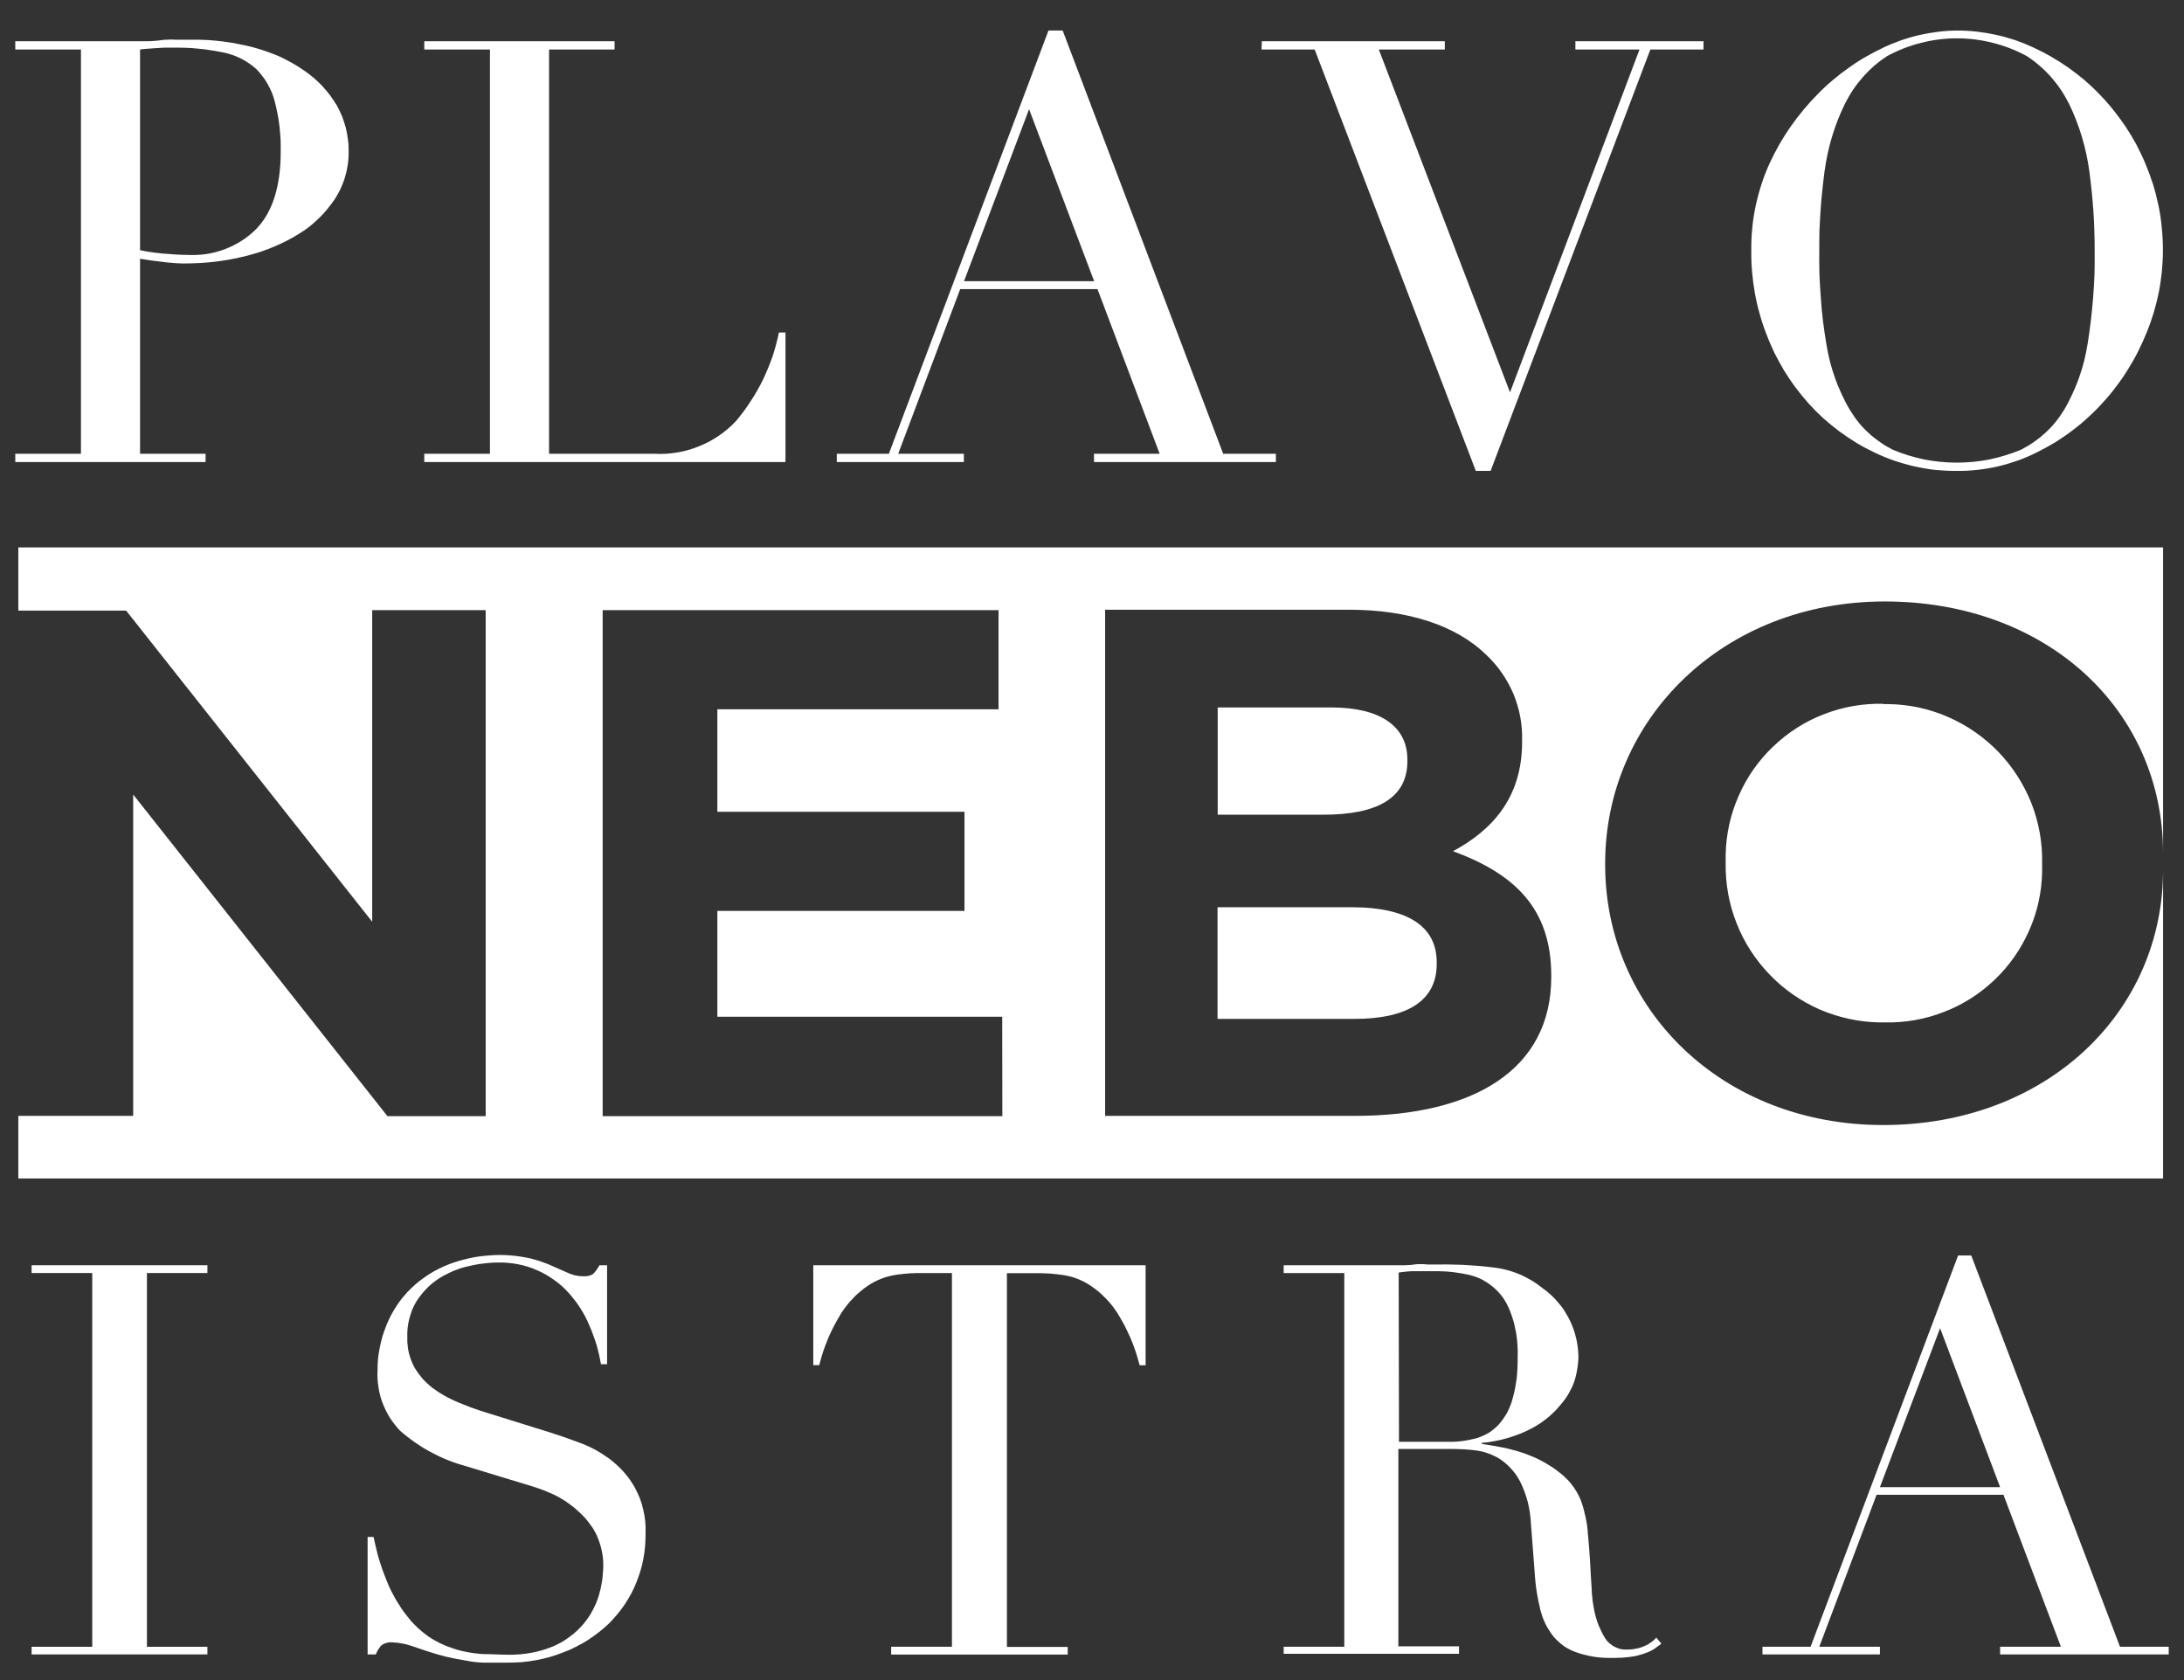 <?xml version="1.0" encoding="UTF-8"?> <svg xmlns="http://www.w3.org/2000/svg" viewBox="0 0 143 110" width="143" height="110"><rect x="0" y="0" width="143" height="110" fill="#333333" stroke="none"/><style> tspan { white-space:pre } .shp0 { fill: #ffffff } </style><path id="Layer" fill-rule="evenodd" class="shp0" d="M1 29.71L5.3 29.71L5.3 3.24L1 3.24L1 2.7L9.39 2.7C9.48 2.7 9.57 2.7 9.66 2.7C9.75 2.7 9.84 2.69 9.93 2.69C10.02 2.68 10.11 2.68 10.2 2.67C10.29 2.66 10.38 2.65 10.47 2.64C10.56 2.63 10.65 2.62 10.73 2.61C10.82 2.6 10.9 2.6 10.99 2.6C11.08 2.59 11.16 2.59 11.25 2.59C11.34 2.59 11.42 2.6 11.51 2.6L12.57 2.6C12.91 2.6 13.26 2.6 13.6 2.62C13.95 2.64 14.29 2.68 14.63 2.72C14.97 2.76 15.31 2.82 15.65 2.89C15.99 2.95 16.32 3.03 16.66 3.12C16.95 3.2 17.23 3.29 17.51 3.39C17.8 3.49 18.07 3.6 18.35 3.72C18.62 3.85 18.88 3.99 19.14 4.13C19.4 4.28 19.66 4.44 19.9 4.61C20.12 4.76 20.33 4.92 20.53 5.09C20.74 5.27 20.93 5.45 21.11 5.64C21.29 5.84 21.46 6.04 21.62 6.25C21.77 6.46 21.92 6.69 22.06 6.91C22.18 7.14 22.3 7.38 22.4 7.62C22.49 7.86 22.57 8.11 22.64 8.36C22.7 8.61 22.75 8.87 22.78 9.13C22.82 9.39 22.83 9.65 22.83 9.91C22.83 10.18 22.82 10.45 22.78 10.72C22.74 11 22.69 11.26 22.61 11.52C22.54 11.79 22.44 12.04 22.33 12.29C22.22 12.54 22.08 12.78 21.94 13.01C21.78 13.24 21.62 13.46 21.44 13.68C21.27 13.89 21.08 14.1 20.88 14.29C20.68 14.48 20.47 14.67 20.26 14.84C20.04 15.01 19.81 15.17 19.57 15.31C19.31 15.48 19.04 15.63 18.76 15.77C18.49 15.91 18.21 16.04 17.92 16.16C17.63 16.28 17.34 16.39 17.05 16.49C16.75 16.59 16.45 16.67 16.15 16.75C15.82 16.83 15.48 16.91 15.15 16.97C14.81 17.03 14.47 17.09 14.13 17.13C13.78 17.17 13.44 17.2 13.1 17.22C12.76 17.24 12.41 17.25 12.07 17.25C11.95 17.25 11.83 17.25 11.72 17.24C11.6 17.24 11.49 17.23 11.37 17.22C11.25 17.21 11.14 17.2 11.02 17.19C10.91 17.18 10.79 17.17 10.68 17.15C10.11 17.09 9.61 17.02 9.17 16.94L9.17 29.71L13.46 29.71L13.46 30.25L1 30.25L1 29.71ZM9.17 16.38C9.3 16.41 9.44 16.43 9.57 16.46C9.71 16.48 9.84 16.5 9.98 16.52C10.11 16.54 10.25 16.56 10.38 16.57C10.52 16.59 10.65 16.6 10.79 16.61C11.36 16.66 11.87 16.69 12.3 16.69C12.71 16.71 13.12 16.69 13.53 16.63C13.93 16.57 14.33 16.46 14.71 16.32C15.1 16.17 15.47 15.99 15.81 15.77C16.16 15.55 16.48 15.29 16.77 15C17.84 13.9 18.38 12.21 18.38 9.93C18.38 9.66 18.38 9.38 18.37 9.1C18.35 8.83 18.33 8.55 18.3 8.28C18.27 8 18.23 7.73 18.17 7.45C18.12 7.18 18.06 6.91 17.99 6.64C17.94 6.45 17.88 6.25 17.8 6.06C17.72 5.87 17.63 5.69 17.53 5.51C17.43 5.33 17.32 5.16 17.19 5C17.07 4.84 16.94 4.68 16.79 4.53C16.64 4.39 16.48 4.27 16.31 4.15C16.14 4.03 15.96 3.93 15.77 3.83C15.59 3.74 15.4 3.66 15.2 3.59C15.01 3.53 14.8 3.47 14.6 3.43C14.34 3.38 14.08 3.33 13.81 3.29C13.55 3.25 13.28 3.21 13.02 3.19C12.75 3.16 12.48 3.14 12.22 3.13C11.95 3.12 11.68 3.12 11.41 3.12C11.3 3.12 11.19 3.12 11.08 3.12C10.97 3.12 10.86 3.12 10.75 3.12C10.63 3.13 10.52 3.13 10.41 3.14C10.3 3.15 10.19 3.15 10.08 3.16C9.68 3.2 9.39 3.2 9.17 3.24L9.17 16.38Z"></path><path id="Layer" class="shp0" d="M27.78 29.71L32.08 29.71L32.08 3.24L27.78 3.24L27.78 2.7L40.24 2.7L40.24 3.24L35.95 3.24L35.95 29.71L42.84 29.71C43.33 29.74 43.83 29.71 44.31 29.63C44.8 29.55 45.28 29.42 45.74 29.23C46.2 29.05 46.64 28.82 47.05 28.54C47.46 28.26 47.84 27.94 48.18 27.58C48.53 27.16 48.86 26.73 49.15 26.27C49.45 25.82 49.72 25.34 49.96 24.85C50.19 24.36 50.4 23.86 50.58 23.35C50.75 22.83 50.89 22.31 51 21.77L51.43 21.77L51.43 30.25L27.78 30.25L27.78 29.71Z"></path><path id="Layer" fill-rule="evenodd" class="shp0" d="M54.79 29.71L58.2 29.71L68.65 2L69.58 2L80.09 29.71L83.54 29.71L83.54 30.25L71.63 30.25L71.63 29.71L75.93 29.71L71.86 18.93L62.87 18.93L58.81 29.71L63.11 29.71L63.11 30.25L54.79 30.25L54.79 29.71ZM67.38 7.15L63.12 18.41L71.64 18.41L67.38 7.15Z"></path><path id="Layer" class="shp0" d="M82.62 2.7L94.6 2.7L94.6 3.24L90.28 3.24L98.87 25.69L107.35 3.24L103.15 3.24L103.15 2.7L111.54 2.7L111.54 3.24L108.06 3.24L97.6 30.83L96.63 30.83L86.08 3.24L82.6 3.24L82.62 2.7Z"></path><path id="Layer" fill-rule="evenodd" class="shp0" d="M114.67 16.43C114.66 15.94 114.68 15.45 114.73 14.96C114.77 14.47 114.85 13.99 114.95 13.5C115.05 13.02 115.18 12.55 115.33 12.08C115.48 11.61 115.66 11.15 115.86 10.71C116.06 10.28 116.27 9.87 116.5 9.46C116.73 9.06 116.98 8.67 117.25 8.28C117.52 7.9 117.8 7.53 118.1 7.17C118.4 6.81 118.71 6.47 119.04 6.14C119.35 5.82 119.67 5.52 120.01 5.24C120.35 4.95 120.7 4.68 121.06 4.43C121.42 4.17 121.79 3.93 122.18 3.71C122.56 3.49 122.95 3.29 123.35 3.1C123.73 2.92 124.11 2.77 124.5 2.63C124.89 2.5 125.29 2.38 125.69 2.29C126.09 2.2 126.5 2.13 126.91 2.08C127.32 2.03 127.73 2 128.15 2C128.57 2 129 2.02 129.43 2.07C129.85 2.12 130.28 2.19 130.69 2.28C131.11 2.37 131.52 2.49 131.93 2.62C132.33 2.76 132.73 2.92 133.12 3.1C133.52 3.29 133.92 3.49 134.3 3.71C134.68 3.93 135.06 4.17 135.42 4.42C135.78 4.68 136.13 4.95 136.47 5.23C136.8 5.52 137.13 5.82 137.43 6.14C137.76 6.47 138.06 6.81 138.35 7.17C138.64 7.53 138.91 7.9 139.17 8.28C139.42 8.66 139.66 9.06 139.88 9.46C140.09 9.87 140.29 10.28 140.47 10.71C140.66 11.16 140.83 11.62 140.98 12.09C141.12 12.55 141.24 13.03 141.34 13.51C141.44 13.99 141.51 14.48 141.55 14.97C141.6 15.45 141.62 15.94 141.62 16.43C141.62 16.89 141.59 17.34 141.55 17.79C141.5 18.24 141.44 18.69 141.35 19.14C141.26 19.58 141.15 20.02 141.02 20.46C140.89 20.89 140.74 21.32 140.57 21.74C140.4 22.16 140.21 22.57 140.01 22.98C139.81 23.39 139.58 23.78 139.34 24.17C139.1 24.56 138.85 24.93 138.57 25.29C138.3 25.66 138.01 26.01 137.7 26.34C137.4 26.68 137.08 27 136.75 27.3C136.42 27.61 136.07 27.9 135.71 28.17C135.36 28.44 134.98 28.7 134.6 28.94C134.22 29.17 133.82 29.39 133.42 29.59C133.01 29.8 132.59 29.98 132.16 30.14C131.73 30.29 131.3 30.42 130.85 30.53C130.41 30.63 129.96 30.71 129.5 30.76C129.05 30.81 128.59 30.84 128.13 30.83C127.67 30.84 127.21 30.81 126.74 30.77C126.28 30.72 125.82 30.64 125.37 30.54C124.92 30.44 124.47 30.31 124.03 30.16C123.59 30.01 123.16 29.83 122.74 29.63C122.34 29.44 121.94 29.23 121.56 29C121.17 28.76 120.8 28.51 120.44 28.25C120.08 27.98 119.73 27.69 119.39 27.39C119.06 27.09 118.74 26.77 118.44 26.44C118.14 26.1 117.85 25.75 117.58 25.39C117.31 25.03 117.06 24.65 116.82 24.27C116.59 23.88 116.37 23.48 116.17 23.08C115.98 22.67 115.8 22.26 115.64 21.83C115.47 21.4 115.33 20.97 115.21 20.52C115.08 20.08 114.98 19.63 114.9 19.18C114.82 18.73 114.76 18.27 114.72 17.81C114.68 17.35 114.66 16.89 114.67 16.43ZM119.13 17.96C119.15 18.47 119.18 18.98 119.22 19.48C119.25 19.99 119.3 20.5 119.36 21C119.42 21.5 119.5 22.01 119.58 22.51C119.64 22.89 119.72 23.27 119.81 23.64C119.91 24.02 120.02 24.39 120.15 24.75C120.28 25.12 120.43 25.47 120.59 25.82C120.75 26.17 120.93 26.52 121.13 26.85C121.3 27.12 121.48 27.39 121.68 27.64C121.88 27.89 122.1 28.12 122.34 28.34C122.57 28.56 122.83 28.76 123.09 28.94C123.35 29.13 123.63 29.29 123.92 29.44C124.58 29.72 125.27 29.93 125.98 30.08C126.69 30.22 127.4 30.29 128.13 30.29C128.85 30.29 129.57 30.22 130.27 30.08C130.98 29.93 131.67 29.72 132.34 29.44C132.62 29.29 132.9 29.13 133.17 28.94C133.43 28.76 133.68 28.56 133.92 28.34C134.16 28.12 134.38 27.89 134.58 27.64C134.79 27.39 134.97 27.12 135.14 26.85C135.34 26.52 135.52 26.17 135.68 25.82C135.84 25.47 135.99 25.12 136.12 24.75C136.25 24.39 136.36 24.02 136.46 23.64C136.55 23.27 136.63 22.89 136.69 22.51C136.77 22.01 136.84 21.51 136.9 21C136.96 20.5 137.01 19.99 137.05 19.48C137.09 18.98 137.12 18.47 137.14 17.96C137.15 17.45 137.16 16.94 137.15 16.43C137.15 16 137.15 15.57 137.13 15.14C137.12 14.71 137.1 14.28 137.07 13.85C137.04 13.42 137 12.98 136.96 12.56C136.92 12.13 136.86 11.7 136.81 11.27C136.76 10.88 136.69 10.5 136.61 10.11C136.53 9.73 136.43 9.35 136.32 8.98C136.21 8.6 136.08 8.23 135.94 7.87C135.8 7.5 135.64 7.14 135.47 6.79C135.31 6.48 135.14 6.18 134.94 5.88C134.75 5.59 134.53 5.32 134.3 5.05C134.07 4.79 133.82 4.54 133.55 4.31C133.29 4.08 133.01 3.87 132.72 3.68C132.02 3.3 131.27 3 130.5 2.81C129.73 2.61 128.93 2.51 128.13 2.51C127.34 2.51 126.54 2.61 125.77 2.81C125 3 124.25 3.3 123.55 3.68C123.26 3.87 122.98 4.08 122.71 4.31C122.45 4.54 122.2 4.79 121.97 5.05C121.74 5.32 121.52 5.59 121.33 5.88C121.13 6.18 120.96 6.48 120.8 6.79C120.63 7.14 120.47 7.5 120.33 7.86C120.19 8.22 120.06 8.59 119.95 8.96C119.84 9.34 119.74 9.71 119.66 10.09C119.58 10.48 119.51 10.86 119.46 11.25C119.41 11.68 119.35 12.11 119.31 12.54C119.26 12.97 119.23 13.4 119.2 13.83C119.17 14.27 119.15 14.7 119.13 15.13C119.12 15.57 119.12 16 119.12 16.43C119.11 16.94 119.12 17.45 119.13 17.96Z"></path><path id="Layer" class="shp0" d="M2.07 107.82L6.04 107.82L6.04 83.35L2.07 83.35L2.07 82.84L13.58 82.84L13.58 83.35L9.62 83.35L9.62 107.82L13.58 107.82L13.58 108.32L2.07 108.32L2.07 107.82Z"></path><path id="Layer" class="shp0" d="M24.07 100.63L24.46 100.63C24.52 100.91 24.58 101.18 24.65 101.46C24.71 101.74 24.79 102.01 24.88 102.29C24.96 102.56 25.06 102.83 25.16 103.09C25.26 103.36 25.37 103.62 25.48 103.89C25.57 104.08 25.67 104.27 25.77 104.46C25.87 104.65 25.98 104.84 26.1 105.02C26.21 105.21 26.33 105.38 26.46 105.56C26.59 105.73 26.72 105.9 26.86 106.07C26.97 106.2 27.09 106.32 27.21 106.44C27.34 106.57 27.46 106.68 27.59 106.79C27.73 106.9 27.86 107.01 28 107.11C28.14 107.21 28.29 107.3 28.44 107.39C28.57 107.46 28.7 107.53 28.84 107.6C28.97 107.66 29.11 107.72 29.25 107.78C29.39 107.83 29.53 107.88 29.67 107.93C29.81 107.98 29.96 108.02 30.1 108.06C30.23 108.09 30.37 108.12 30.5 108.15C30.63 108.18 30.77 108.2 30.9 108.22C31.04 108.24 31.17 108.26 31.31 108.27C31.44 108.29 31.58 108.3 31.71 108.3C32.22 108.3 32.71 108.34 33.16 108.34C33.43 108.35 33.7 108.34 33.96 108.32C34.23 108.3 34.49 108.27 34.75 108.22C35.01 108.18 35.27 108.11 35.52 108.04C35.78 107.96 36.03 107.87 36.27 107.77C36.46 107.68 36.64 107.59 36.82 107.49C36.99 107.39 37.16 107.27 37.32 107.15C37.49 107.03 37.64 106.9 37.79 106.76C37.94 106.62 38.08 106.47 38.21 106.32C38.32 106.18 38.43 106.04 38.53 105.89C38.63 105.75 38.72 105.6 38.8 105.44C38.89 105.28 38.96 105.12 39.03 104.96C39.1 104.8 39.16 104.63 39.21 104.46C39.25 104.31 39.29 104.15 39.33 104C39.36 103.85 39.39 103.69 39.42 103.53C39.44 103.38 39.46 103.22 39.47 103.06C39.49 102.9 39.49 102.74 39.5 102.59C39.5 102.4 39.5 102.21 39.48 102.03C39.46 101.85 39.43 101.66 39.39 101.48C39.35 101.3 39.3 101.12 39.24 100.95C39.18 100.77 39.11 100.6 39.03 100.43C38.96 100.29 38.87 100.15 38.79 100.01C38.7 99.88 38.6 99.75 38.5 99.62C38.4 99.49 38.3 99.37 38.18 99.25C38.07 99.14 37.95 99.02 37.83 98.92C37.72 98.81 37.6 98.71 37.48 98.62C37.35 98.52 37.23 98.43 37.1 98.34C36.97 98.25 36.84 98.17 36.7 98.09C36.57 98.01 36.43 97.94 36.29 97.87C36.16 97.81 36.03 97.75 35.9 97.7C35.77 97.64 35.64 97.59 35.51 97.54C35.37 97.49 35.24 97.44 35.11 97.4C34.97 97.35 34.83 97.31 34.7 97.27L30.59 96.02C30.18 95.91 29.78 95.78 29.4 95.63C29.01 95.48 28.63 95.3 28.26 95.1C27.89 94.91 27.53 94.69 27.19 94.45C26.84 94.21 26.51 93.95 26.2 93.68C25.95 93.42 25.73 93.13 25.53 92.83C25.34 92.52 25.18 92.2 25.05 91.86C24.92 91.52 24.83 91.17 24.78 90.82C24.72 90.46 24.7 90.1 24.72 89.74C24.72 89.48 24.73 89.23 24.75 88.97C24.78 88.72 24.82 88.46 24.87 88.21C24.92 87.96 24.98 87.71 25.05 87.47C25.13 87.22 25.22 86.98 25.31 86.74C25.4 86.52 25.51 86.3 25.62 86.08C25.73 85.87 25.86 85.66 25.99 85.46C26.13 85.26 26.27 85.06 26.43 84.88C26.58 84.69 26.75 84.51 26.92 84.35C27.1 84.18 27.29 84.01 27.48 83.86C27.68 83.71 27.88 83.57 28.09 83.43C28.3 83.3 28.51 83.18 28.73 83.07C28.96 82.96 29.18 82.86 29.41 82.77C29.83 82.61 30.26 82.49 30.69 82.39C31.13 82.29 31.57 82.23 32.01 82.2C32.46 82.16 32.9 82.16 33.35 82.19C33.79 82.22 34.23 82.29 34.67 82.38C34.79 82.41 34.92 82.44 35.04 82.48C35.16 82.51 35.28 82.55 35.4 82.59C35.52 82.63 35.64 82.68 35.76 82.72C35.88 82.77 36 82.81 36.12 82.87L37.21 83.35C37.29 83.39 37.37 83.42 37.45 83.44C37.53 83.47 37.61 83.49 37.69 83.51C37.78 83.53 37.86 83.54 37.94 83.55C38.03 83.56 38.11 83.56 38.2 83.56C38.25 83.56 38.3 83.56 38.35 83.56C38.4 83.56 38.45 83.55 38.51 83.54C38.56 83.53 38.61 83.52 38.65 83.5C38.7 83.48 38.75 83.46 38.8 83.44C38.84 83.4 38.89 83.35 38.93 83.31C38.97 83.26 39.01 83.21 39.05 83.16C39.08 83.11 39.12 83.06 39.15 83C39.19 82.95 39.22 82.9 39.25 82.84L39.75 82.84L39.75 89.32L39.35 89.32C39.31 89.11 39.27 88.89 39.22 88.68C39.17 88.47 39.12 88.26 39.06 88.05C38.99 87.85 38.93 87.64 38.85 87.44C38.78 87.23 38.7 87.03 38.61 86.83C38.53 86.64 38.44 86.44 38.35 86.26C38.25 86.07 38.14 85.88 38.03 85.7C37.92 85.52 37.8 85.35 37.67 85.18C37.54 85.01 37.41 84.85 37.27 84.69C36.98 84.36 36.65 84.06 36.29 83.81C35.94 83.55 35.55 83.33 35.15 83.16C34.75 82.98 34.32 82.85 33.89 82.77C33.46 82.69 33.02 82.65 32.58 82.66C32.42 82.66 32.26 82.67 32.11 82.68C31.95 82.69 31.79 82.71 31.63 82.73C31.47 82.74 31.31 82.77 31.16 82.8C31 82.83 30.84 82.86 30.69 82.9C30.52 82.93 30.35 82.98 30.18 83.03C30.01 83.09 29.85 83.15 29.69 83.21C29.53 83.28 29.37 83.36 29.21 83.44C29.05 83.52 28.9 83.6 28.75 83.7C28.6 83.8 28.46 83.9 28.32 84.01C28.19 84.12 28.05 84.24 27.93 84.37C27.8 84.5 27.69 84.63 27.58 84.77C27.47 84.91 27.36 85.05 27.27 85.2C27.16 85.38 27.07 85.56 26.99 85.75C26.92 85.95 26.85 86.14 26.8 86.34C26.75 86.54 26.71 86.74 26.69 86.95C26.67 87.15 26.66 87.36 26.67 87.56C26.66 87.73 26.67 87.9 26.69 88.07C26.7 88.24 26.73 88.41 26.77 88.57C26.81 88.74 26.86 88.9 26.92 89.06C26.98 89.21 27.05 89.37 27.13 89.52C27.21 89.65 27.29 89.78 27.38 89.9C27.47 90.02 27.56 90.14 27.66 90.26C27.76 90.37 27.87 90.48 27.98 90.58C28.09 90.69 28.21 90.78 28.33 90.88C28.46 90.97 28.59 91.06 28.72 91.15C28.85 91.23 28.99 91.32 29.12 91.39C29.26 91.47 29.4 91.54 29.54 91.61C29.69 91.68 29.83 91.75 29.98 91.81C30.13 91.87 30.28 91.93 30.43 91.99C30.58 92.05 30.74 92.11 30.89 92.17C31.04 92.22 31.2 92.28 31.35 92.33C31.51 92.38 31.67 92.43 31.82 92.48L36.15 93.83C36.6 93.97 37.17 94.17 37.87 94.43C38.05 94.49 38.23 94.57 38.4 94.64C38.58 94.72 38.75 94.8 38.92 94.89C39.09 94.98 39.25 95.08 39.41 95.18C39.57 95.28 39.73 95.39 39.89 95.5C40.06 95.63 40.22 95.77 40.38 95.91C40.54 96.05 40.69 96.21 40.83 96.36C40.97 96.52 41.1 96.69 41.23 96.86C41.35 97.04 41.47 97.22 41.57 97.4C41.69 97.63 41.8 97.87 41.9 98.11C41.99 98.35 42.06 98.6 42.12 98.85C42.18 99.11 42.22 99.36 42.25 99.62C42.27 99.88 42.28 100.14 42.27 100.4C42.27 100.67 42.26 100.95 42.24 101.22C42.22 101.49 42.18 101.76 42.13 102.03C42.08 102.3 42.02 102.57 41.94 102.83C41.86 103.09 41.77 103.35 41.67 103.6C41.57 103.85 41.46 104.1 41.33 104.34C41.2 104.58 41.06 104.81 40.91 105.04C40.76 105.26 40.6 105.48 40.42 105.69C40.25 105.9 40.07 106.1 39.88 106.29C39.67 106.49 39.45 106.68 39.22 106.86C38.99 107.04 38.75 107.21 38.51 107.37C38.26 107.53 38.01 107.67 37.75 107.8C37.49 107.94 37.22 108.06 36.95 108.16C36.65 108.28 36.34 108.39 36.03 108.48C35.72 108.57 35.41 108.64 35.09 108.7C34.77 108.76 34.45 108.8 34.13 108.83C33.81 108.85 33.48 108.86 33.16 108.86L31.83 108.86C31.47 108.86 31.11 108.83 30.76 108.77L29.76 108.59C29.39 108.52 29.02 108.43 28.65 108.32C28.17 108.18 27.66 108.01 27.11 107.82C27 107.78 26.88 107.74 26.76 107.71C26.65 107.67 26.53 107.64 26.41 107.62C26.29 107.6 26.17 107.58 26.05 107.56C25.92 107.55 25.8 107.54 25.68 107.53C25.62 107.53 25.55 107.53 25.48 107.53C25.42 107.54 25.36 107.55 25.29 107.57C25.23 107.59 25.17 107.61 25.11 107.64C25.05 107.67 25 107.71 24.95 107.75C24.91 107.79 24.88 107.84 24.85 107.88C24.81 107.93 24.78 107.97 24.75 108.02C24.72 108.07 24.7 108.12 24.67 108.17C24.65 108.22 24.63 108.27 24.61 108.32L24.07 108.32L24.07 100.63Z"></path><path id="Layer" class="shp0" d="M58.35 107.82L62.33 107.82L62.33 83.35L60.25 83.35C60.12 83.35 59.98 83.35 59.85 83.36C59.71 83.36 59.58 83.37 59.45 83.38C59.31 83.39 59.18 83.4 59.04 83.42C58.91 83.43 58.77 83.45 58.64 83.47C58.48 83.5 58.32 83.53 58.17 83.57C58.01 83.61 57.86 83.66 57.71 83.72C57.55 83.78 57.41 83.85 57.26 83.92C57.12 84 56.98 84.08 56.84 84.17C56.67 84.28 56.5 84.41 56.34 84.55C56.18 84.68 56.02 84.82 55.88 84.98C55.73 85.13 55.59 85.28 55.46 85.45C55.33 85.61 55.21 85.79 55.09 85.96C54.93 86.23 54.77 86.5 54.63 86.77C54.48 87.05 54.35 87.33 54.23 87.61C54.11 87.9 54 88.19 53.9 88.48C53.8 88.78 53.72 89.08 53.64 89.38L53.25 89.38L53.25 82.84L75.01 82.84L75.01 89.39L74.62 89.39C74.54 89.09 74.45 88.79 74.36 88.5C74.26 88.2 74.15 87.91 74.03 87.63C73.9 87.34 73.77 87.06 73.63 86.78C73.48 86.51 73.33 86.24 73.17 85.98C73.05 85.8 72.93 85.63 72.8 85.46C72.67 85.3 72.53 85.14 72.38 84.99C72.23 84.84 72.08 84.69 71.92 84.56C71.75 84.42 71.59 84.3 71.41 84.18C71.28 84.09 71.14 84.01 70.99 83.93C70.85 83.86 70.7 83.79 70.55 83.73C70.4 83.67 70.24 83.62 70.09 83.58C69.93 83.54 69.77 83.51 69.61 83.48C69.48 83.46 69.35 83.45 69.21 83.43C69.08 83.42 68.95 83.4 68.81 83.39C68.68 83.38 68.54 83.37 68.41 83.37C68.28 83.36 68.14 83.36 68.01 83.36L65.93 83.36L65.93 107.83L69.91 107.83L69.91 108.33L58.35 108.33L58.35 107.82Z"></path><path id="Layer" fill-rule="evenodd" class="shp0" d="M84.05 107.82L88.02 107.82L88.02 83.35L84.05 83.35L84.05 82.84L91.73 82.84C91.81 82.84 91.88 82.84 91.95 82.84C92.02 82.84 92.1 82.84 92.17 82.83C92.24 82.83 92.31 82.82 92.38 82.82C92.45 82.81 92.53 82.8 92.6 82.79C92.67 82.78 92.74 82.78 92.81 82.77C92.88 82.77 92.95 82.77 93.03 82.77C93.1 82.77 93.17 82.77 93.24 82.77C93.31 82.78 93.38 82.78 93.45 82.79L94.31 82.79C94.62 82.78 94.93 82.79 95.25 82.8C95.56 82.8 95.87 82.82 96.18 82.84C96.49 82.86 96.8 82.88 97.11 82.91C97.42 82.94 97.73 82.98 98.04 83.02C98.31 83.06 98.58 83.13 98.85 83.2C99.11 83.28 99.37 83.38 99.63 83.49C99.88 83.61 100.12 83.74 100.36 83.88C100.59 84.03 100.82 84.19 101.03 84.36C101.23 84.5 101.41 84.65 101.59 84.82C101.76 84.98 101.92 85.15 102.07 85.34C102.23 85.52 102.37 85.71 102.49 85.92C102.62 86.12 102.73 86.33 102.83 86.54C102.91 86.72 102.99 86.91 103.05 87.09C103.11 87.28 103.17 87.47 103.21 87.66C103.25 87.85 103.29 88.05 103.31 88.24C103.33 88.44 103.35 88.64 103.35 88.83C103.35 88.95 103.34 89.07 103.33 89.18C103.32 89.3 103.31 89.41 103.29 89.53C103.27 89.64 103.25 89.76 103.23 89.87C103.21 89.99 103.18 90.1 103.15 90.21C103.11 90.36 103.06 90.51 103 90.66C102.94 90.81 102.87 90.95 102.79 91.09C102.72 91.23 102.64 91.37 102.55 91.5C102.46 91.63 102.36 91.76 102.26 91.88C102.13 92.04 101.99 92.2 101.85 92.35C101.7 92.5 101.55 92.64 101.39 92.78C101.23 92.91 101.06 93.04 100.89 93.16C100.71 93.28 100.53 93.39 100.35 93.49C100.09 93.63 99.83 93.75 99.56 93.86C99.29 93.97 99.01 94.06 98.73 94.15C98.45 94.23 98.17 94.3 97.88 94.35C97.6 94.41 97.31 94.45 97.02 94.47L97.02 94.54C97.4 94.59 97.92 94.68 98.58 94.81C98.75 94.85 98.92 94.89 99.09 94.94C99.26 94.98 99.43 95.03 99.6 95.09C99.77 95.14 99.93 95.2 100.1 95.27C100.26 95.33 100.42 95.4 100.58 95.47C100.75 95.55 100.92 95.64 101.09 95.73C101.25 95.82 101.41 95.92 101.57 96.02C101.73 96.12 101.88 96.23 102.03 96.35C102.18 96.46 102.32 96.58 102.46 96.71C102.6 96.84 102.74 96.98 102.86 97.14C102.99 97.29 103.1 97.45 103.2 97.62C103.3 97.79 103.39 97.96 103.47 98.14C103.54 98.32 103.61 98.51 103.66 98.7C103.7 98.83 103.73 98.96 103.76 99.1C103.8 99.23 103.83 99.37 103.85 99.5C103.88 99.64 103.9 99.78 103.92 99.91C103.94 100.05 103.95 100.19 103.96 100.33C104.02 100.93 104.07 101.56 104.11 102.2C104.14 102.84 104.18 103.47 104.22 104.07C104.22 104.19 104.23 104.32 104.24 104.44C104.25 104.57 104.27 104.7 104.28 104.82C104.3 104.95 104.32 105.07 104.34 105.2C104.36 105.32 104.39 105.45 104.41 105.57C104.45 105.72 104.48 105.86 104.53 106.01C104.57 106.15 104.62 106.3 104.68 106.44C104.74 106.58 104.8 106.71 104.87 106.85C104.94 106.99 105.01 107.12 105.09 107.25C105.17 107.37 105.26 107.49 105.37 107.58C105.48 107.68 105.61 107.77 105.74 107.83C105.87 107.9 106.01 107.95 106.15 107.98C106.3 108 106.45 108.01 106.59 108C106.68 108 106.76 108 106.84 107.99C106.92 107.98 107 107.97 107.08 107.95C107.16 107.94 107.24 107.92 107.32 107.9C107.4 107.88 107.48 107.85 107.56 107.82C107.64 107.79 107.73 107.75 107.81 107.71C107.89 107.67 107.97 107.63 108.04 107.57C108.12 107.52 108.19 107.47 108.26 107.41C108.33 107.35 108.39 107.29 108.45 107.22L108.78 107.62L108.37 107.92C108.32 107.96 108.27 107.99 108.23 108.01C108.18 108.04 108.13 108.07 108.08 108.09C108.03 108.12 107.98 108.14 107.93 108.16C107.87 108.19 107.82 108.21 107.77 108.22C107.7 108.25 107.63 108.28 107.55 108.3C107.48 108.32 107.41 108.34 107.34 108.36C107.26 108.38 107.19 108.4 107.12 108.42C107.04 108.43 106.97 108.45 106.89 108.46C106.79 108.47 106.68 108.49 106.58 108.5C106.47 108.51 106.37 108.52 106.26 108.53C106.15 108.54 106.05 108.54 105.94 108.54C105.84 108.55 105.73 108.55 105.62 108.55C105.42 108.55 105.22 108.55 105.01 108.54C104.81 108.53 104.61 108.51 104.41 108.48C104.21 108.45 104.01 108.41 103.81 108.36C103.61 108.31 103.42 108.26 103.23 108.19C103.08 108.14 102.94 108.08 102.8 108.01C102.66 107.94 102.52 107.86 102.39 107.77C102.27 107.68 102.14 107.58 102.03 107.47C101.91 107.37 101.8 107.25 101.7 107.13C101.61 107.01 101.51 106.88 101.43 106.74C101.34 106.61 101.26 106.47 101.19 106.32C101.12 106.18 101.06 106.03 101 105.88C100.95 105.73 100.9 105.57 100.86 105.42C100.81 105.22 100.77 105.03 100.73 104.83C100.69 104.63 100.65 104.43 100.62 104.23C100.59 104.03 100.56 103.83 100.54 103.63C100.52 103.43 100.5 103.22 100.49 103.02L100.24 99.77C100.23 99.53 100.21 99.29 100.17 99.05C100.14 98.81 100.09 98.57 100.03 98.33C99.97 98.1 99.89 97.87 99.81 97.64C99.72 97.41 99.63 97.19 99.52 96.98C99.44 96.83 99.35 96.68 99.26 96.55C99.16 96.41 99.05 96.28 98.94 96.16C98.83 96.03 98.71 95.92 98.58 95.81C98.45 95.7 98.32 95.6 98.18 95.51C98.06 95.43 97.93 95.37 97.8 95.31C97.68 95.25 97.55 95.19 97.41 95.15C97.28 95.1 97.14 95.06 97.01 95.03C96.87 95 96.73 94.97 96.59 94.96C96.47 94.94 96.35 94.93 96.23 94.92C96.11 94.91 95.99 94.9 95.87 94.89C95.75 94.89 95.63 94.88 95.51 94.88C95.39 94.87 95.28 94.87 95.16 94.87L91.56 94.87L91.56 107.79L95.53 107.79L95.53 108.28L84.05 108.28L84.05 107.82ZM91.6 94.4L94.89 94.4C95.05 94.4 95.2 94.4 95.35 94.39C95.51 94.38 95.66 94.36 95.82 94.34C95.97 94.32 96.12 94.29 96.27 94.26C96.42 94.23 96.57 94.19 96.72 94.15C96.85 94.11 96.99 94.06 97.11 94C97.24 93.95 97.36 93.88 97.48 93.81C97.6 93.73 97.72 93.65 97.82 93.56C97.93 93.47 98.03 93.38 98.13 93.27C98.24 93.15 98.34 93.02 98.43 92.89C98.52 92.76 98.61 92.62 98.69 92.48C98.76 92.33 98.83 92.19 98.89 92.03C98.95 91.88 99 91.73 99.04 91.57C99.1 91.35 99.16 91.13 99.2 90.9C99.24 90.68 99.28 90.45 99.31 90.22C99.33 90 99.35 89.77 99.36 89.54C99.37 89.31 99.37 89.08 99.37 88.85C99.38 88.6 99.38 88.34 99.36 88.09C99.34 87.83 99.32 87.58 99.28 87.33C99.23 87.08 99.18 86.83 99.12 86.58C99.05 86.34 98.97 86.09 98.88 85.86C98.76 85.54 98.6 85.24 98.41 84.96C98.21 84.69 97.98 84.44 97.72 84.23C97.45 84.01 97.16 83.83 96.86 83.69C96.55 83.56 96.22 83.46 95.89 83.41C95.73 83.38 95.58 83.35 95.42 83.33C95.27 83.3 95.11 83.29 94.95 83.27C94.8 83.26 94.64 83.24 94.48 83.24C94.33 83.23 94.17 83.23 94.01 83.23L92.71 83.23C92.61 83.23 92.52 83.23 92.42 83.23C92.33 83.24 92.23 83.24 92.14 83.25C92.05 83.26 91.95 83.27 91.86 83.28C91.77 83.29 91.67 83.3 91.58 83.32L91.6 94.4Z"></path><path id="Layer" fill-rule="evenodd" class="shp0" d="M115.4 107.82L118.55 107.82L128.21 82.2L129.07 82.2L138.81 107.82L142 107.82L142 108.32L130.96 108.32L130.96 107.82L134.94 107.82L131.18 97.87L122.87 97.87L119.12 107.82L123.09 107.82L123.09 108.32L115.4 108.32L115.4 107.82ZM127.03 86.96L123.09 97.37L130.96 97.37L127.03 86.96Z"></path><path id="Layer" fill-rule="evenodd" class="shp0" d="M141.63 77.16L1.2 77.16L1.2 73.06L8.72 73.06L8.72 52.02L25.37 73.08L31.8 73.08L31.8 39.95L24.37 39.95L24.37 60.35L8.26 39.98L1.2 39.98L1.2 35.84L141.63 35.84L141.63 55.88C141.63 46.46 134.01 39.38 123.41 39.38C112.81 39.38 105.1 47.09 105.1 56.53L105.1 56.62C105.1 66.04 112.71 73.66 123.31 73.66C133.92 73.66 141.63 66.36 141.63 56.94L141.63 77.16ZM101.57 63.88C101.57 59.43 99.12 57.2 95.14 55.73C97.59 54.41 99.66 52.33 99.66 48.59L99.66 48.49C99.68 47.97 99.63 47.44 99.54 46.93C99.44 46.41 99.29 45.91 99.09 45.42C98.88 44.94 98.63 44.48 98.33 44.05C98.03 43.61 97.68 43.22 97.3 42.86C95.34 40.96 92.24 39.92 88.31 39.92L72.36 39.92L72.36 73.06L88.71 73.06C96.5 73.06 101.57 70.03 101.57 63.97L101.57 63.88ZM123.31 46.1L123.66 46.1C125.01 46.12 126.34 46.41 127.57 46.95C128.8 47.49 129.91 48.26 130.85 49.23C131.78 50.2 132.51 51.34 133.01 52.59C133.5 53.85 133.74 55.18 133.71 56.53C133.71 56.68 133.71 56.97 133.71 57.12C133.68 58.45 133.39 59.75 132.85 60.95C132.31 62.16 131.55 63.25 130.59 64.16C129.63 65.07 128.51 65.79 127.27 66.26C126.04 66.74 124.73 66.97 123.41 66.94L123.07 66.94C121.73 66.92 120.4 66.63 119.16 66.1C117.93 65.56 116.81 64.79 115.88 63.82C114.94 62.85 114.2 61.71 113.71 60.46C113.21 59.21 112.97 57.87 112.99 56.53C112.99 56.37 112.99 56.08 112.99 55.93C113.02 54.6 113.31 53.3 113.85 52.09C114.38 50.87 115.15 49.78 116.11 48.87C117.07 47.95 118.2 47.23 119.43 46.76C120.66 46.28 121.98 46.05 123.31 46.08L123.31 46.1ZM65.62 66.57L46.97 66.57L46.97 59.64L63.15 59.64L63.15 53.15L46.97 53.15L46.97 46.44L65.38 46.44L65.38 39.95L39.46 39.95L39.46 73.08L65.63 73.08L65.62 66.57ZM94.07 63L94.07 63.12C94.07 65.58 92.05 66.71 88.71 66.71L79.72 66.71L79.72 59.4L88.48 59.4C92.35 59.4 94.07 60.77 94.07 63ZM92.15 49.84C92.15 52.33 90.04 53.34 86.68 53.34L79.73 53.34L79.73 46.32L87.19 46.32C90.35 46.32 92.15 47.54 92.15 49.73L92.15 49.84Z"></path></svg> 